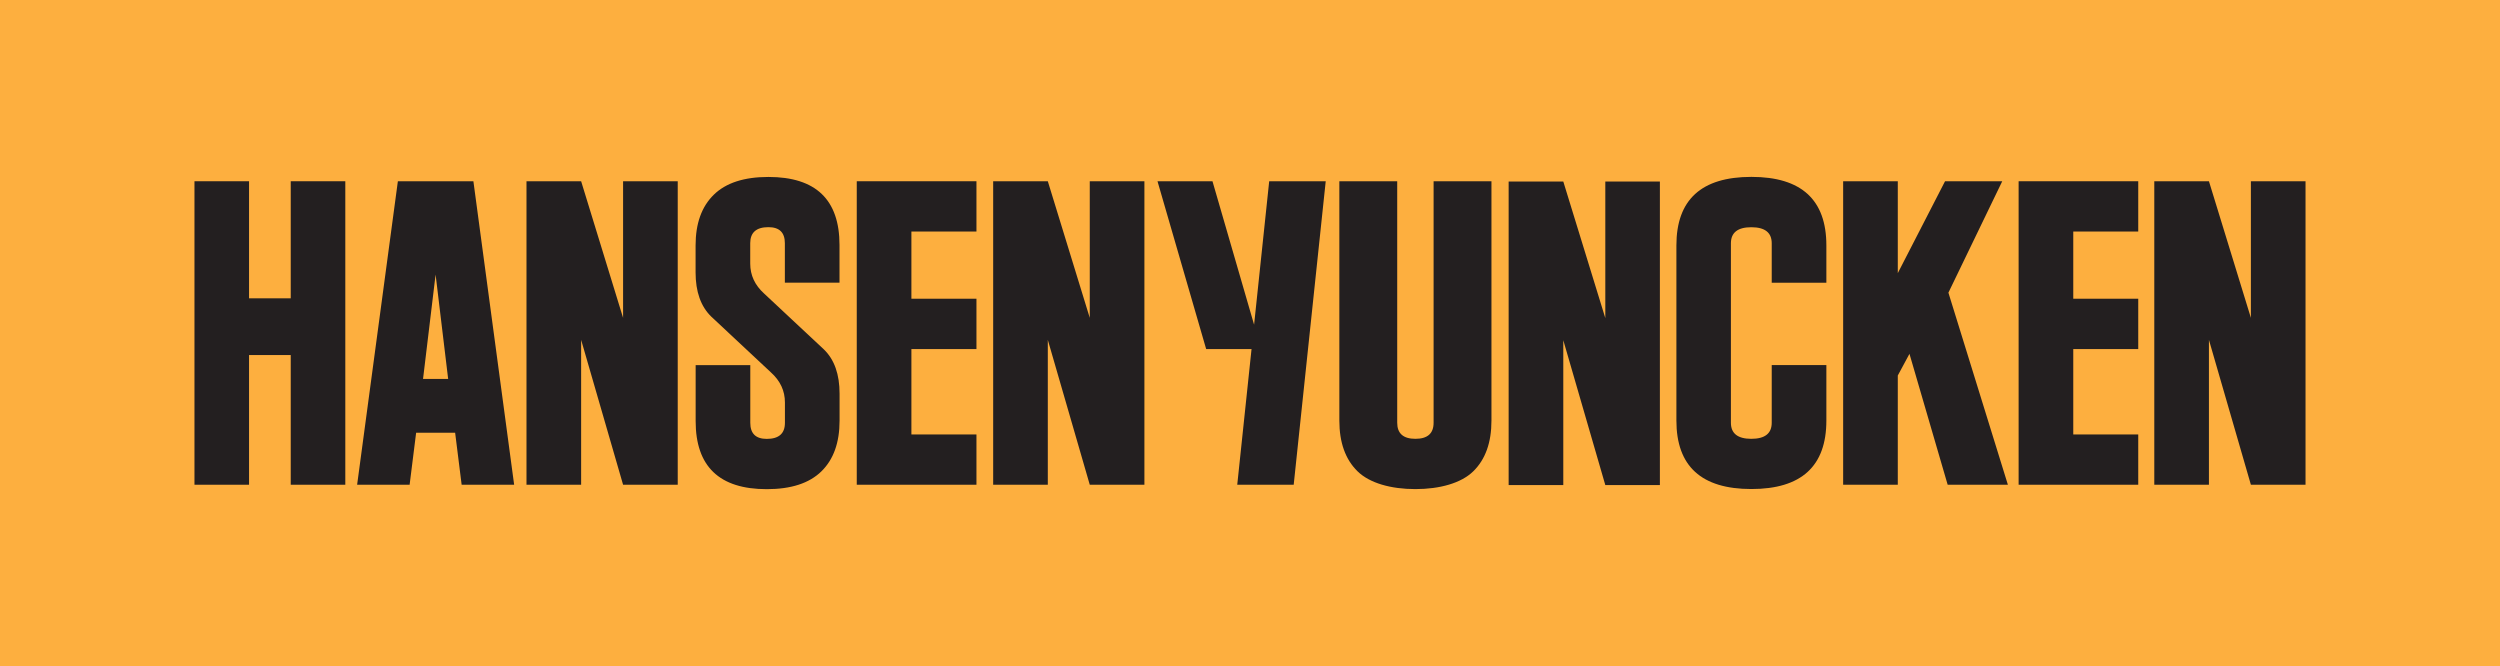 <?xml version="1.0" encoding="UTF-8"?>
<svg xmlns="http://www.w3.org/2000/svg" id="Layer_2" data-name="Layer 2" viewBox="0 0 372.42 99.21">
  <defs>
    <style>
      .cls-1 {
        fill: #231f20;
      }

      .cls-2 {
        fill: #fdaf3f;
      }
    </style>
  </defs>
  <g id="Layer_1_1:1_" data-name="Layer 1 (1:1)">
    <g>
      <polygon class="cls-2" points="372.42 99.21 0 99.21 0 0 372.42 0 372.42 99.21 372.42 99.21"></polygon>
      <polygon class="cls-1" points="239.14 47.39 232.88 27.04 224.74 27.04 224.74 72.26 232.88 72.26 232.88 50.68 239.14 72.26 247.27 72.26 247.27 27.04 239.14 27.04 239.14 47.39 239.14 47.39"></polygon>
      <path class="cls-1" d="M260.9,26.35c-7.45,0-11.17,3.4-11.17,10.21v26.09c0,6.8,3.72,10.2,11.17,10.2s11.17-3.4,11.17-10.2v-8.27h-8.14v8.6c0,1.59-1.01,2.39-3.04,2.39s-3.04-.8-3.04-2.39v-26.74c0-1.59,1.01-2.39,3.04-2.39s3.04.8,3.04,2.39v5.88h8.14v-5.56c0-6.8-3.72-10.21-11.17-10.21"></path>
      <polygon class="cls-1" points="300.71 72.21 318.53 72.21 318.53 64.72 308.85 64.72 308.85 52 318.53 52 318.53 44.5 308.85 44.5 308.85 34.49 318.53 34.49 318.53 27 300.71 27 300.71 72.21 300.71 72.21"></polygon>
      <polygon class="cls-1" points="335.31 27 335.31 47.35 329.06 27 320.92 27 320.92 72.21 329.06 72.21 329.06 50.63 335.31 72.21 343.45 72.21 343.45 27 335.31 27 335.31 27"></polygon>
      <polygon class="cls-1" points="298.27 27 289.75 27 282.71 40.69 282.71 27 274.57 27 274.57 72.21 282.71 72.21 282.71 55.94 284.45 52.71 290.14 72.21 299.11 72.21 290.25 43.6 298.27 27 298.27 27"></polygon>
      <polygon class="cls-1" points="127.63 72.21 145.46 72.21 145.46 64.72 135.77 64.72 135.77 52 145.46 52 145.46 44.5 135.77 44.5 135.77 34.49 145.46 34.49 145.46 27 127.63 27 127.63 72.21 127.63 72.21"></polygon>
      <polygon class="cls-1" points="162.34 47.35 156.09 27 147.95 27 147.95 72.21 156.09 72.21 156.09 50.63 162.34 72.21 170.48 72.21 170.48 27 162.34 27 162.34 47.35 162.34 47.35"></polygon>
      <polygon class="cls-1" points="43.31 27 43.31 44.44 37.1 44.44 37.1 27 28.97 27 28.97 72.21 37.1 72.21 37.1 52.89 43.31 52.89 43.31 72.21 51.44 72.21 51.44 27 43.31 27 43.31 27"></polygon>
      <path class="cls-1" d="M125.06,42.12v-5.62c0-6.76-3.53-10.14-10.59-10.14-3.62,0-6.33.88-8.14,2.65-1.81,1.77-2.71,4.28-2.71,7.56v4c0,2.89.78,5.08,2.33,6.59l8.91,8.33c1.38,1.25,2.07,2.73,2.07,4.46v3.04c0,1.59-.9,2.39-2.71,2.39-1.64,0-2.45-.8-2.45-2.39v-8.6h-8.14v8.34c0,6.76,3.53,10.14,10.59,10.14,3.62,0,6.33-.88,8.14-2.65,1.81-1.77,2.71-4.28,2.71-7.56v-4.01c0-2.88-.77-5.08-2.33-6.59l-8.91-8.33c-1.38-1.25-2.07-2.73-2.07-4.46v-3.04c0-1.59.9-2.39,2.71-2.39,1.64,0,2.45.8,2.45,2.39v5.88s8.13,0,8.13,0h0Z"></path>
      <polygon class="cls-1" points="92.82 47.35 86.57 27 78.43 27 78.43 72.21 86.57 72.21 86.57 50.63 92.82 72.21 100.96 72.21 100.96 27 92.82 27 92.82 47.35 92.82 47.35"></polygon>
      <path class="cls-1" d="M59.27,27l-6.07,45.21h7.82l.97-7.75h5.81l.97,7.75h7.82l-6.07-45.21h-11.24ZM63.02,56.45l1.87-15.55,1.87,15.55h-3.75Z"></path>
      <polygon class="cls-1" points="186.82 48.37 180.62 27 172.43 27 179.68 52 186.44 52 184.31 72.21 192.72 72.21 197.49 27 189.07 27 186.82 48.37 186.82 48.37"></polygon>
      <path class="cls-1" d="M213.56,62.98c0,1.59-.9,2.39-2.71,2.39s-2.71-.8-2.71-2.39V27h-8.62v35.65c0,3.27.9,5.79,2.71,7.56,1.81,1.77,5,2.65,8.62,2.65s6.81-.88,8.62-2.65c1.81-1.77,2.71-4.28,2.71-7.56V27h-8.62v35.98h0Z"></path>
    </g>
  </g>
</svg>
